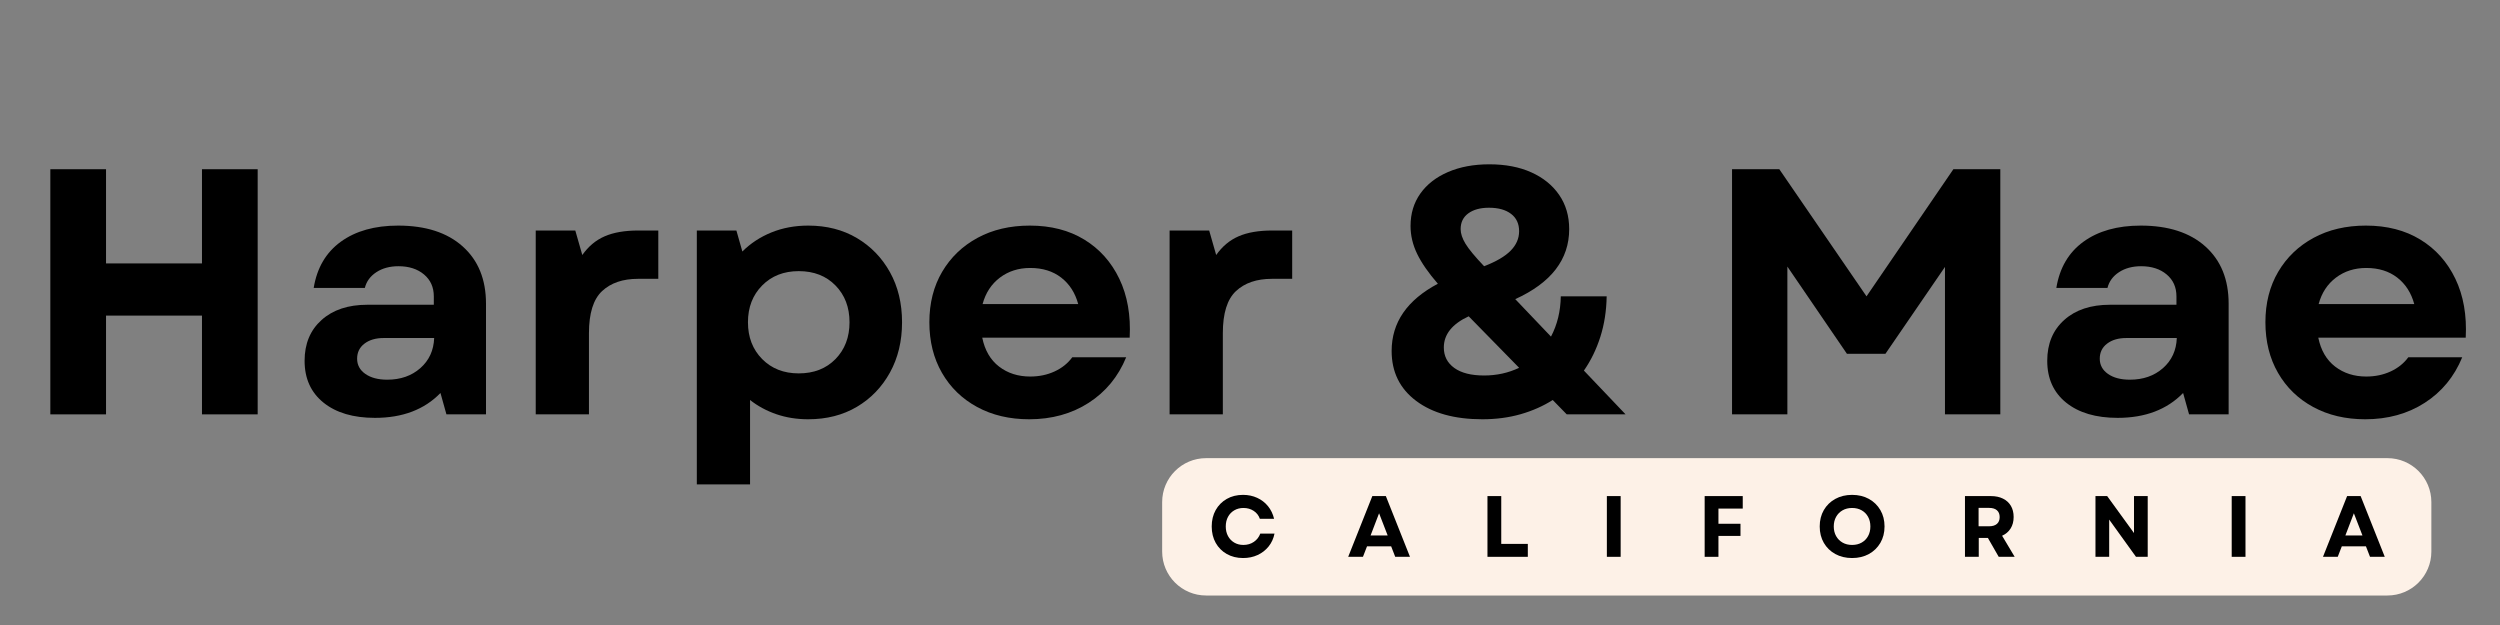 <svg xmlns="http://www.w3.org/2000/svg" xmlns:xlink="http://www.w3.org/1999/xlink" width="4000" zoomAndPan="magnify" viewBox="0 0 3000 750" height="1000" preserveAspectRatio="xMidYMid meet" version="1.0"><rect x="0" y="0" width="3000" height="750" fill="#808080" stroke="none"/><defs><g/><clipPath id="af890626ec"><rect x="0" width="2952" y="0" height="611"/></clipPath></defs><g transform="matrix(1, 0, 0, 1, 24, 48)"><g clip-path="url(#af890626ec)"><g fill="#000000" fill-opacity="1"><g transform="translate(1.107, 449.234)"><g><path d="M 217.266 0 L 217.266 -118.516 L 102.125 -118.516 L 102.125 0 L 35.297 0 L 35.297 -294.172 L 102.125 -294.172 L 102.125 -181.125 L 217.266 -181.125 L 217.266 -294.172 L 284.094 -294.172 L 284.094 0 Z M 217.266 0 "/></g></g></g><g fill="#000000" fill-opacity="1"><g transform="translate(320.497, 449.234)"><g><path d="M 105.484 4.203 C 79.43 4.203 58.836 -1.891 43.703 -14.078 C 28.578 -26.266 21.016 -43.004 21.016 -64.297 C 21.016 -84.742 27.805 -101.062 41.391 -113.25 C 54.984 -125.438 73.266 -131.531 96.234 -131.531 L 176.078 -131.531 L 176.078 -141.625 C 176.078 -152.551 172.156 -161.305 164.312 -167.891 C 156.469 -174.473 146.242 -177.766 133.641 -177.766 C 123.273 -177.766 114.445 -175.383 107.156 -170.625 C 99.875 -165.863 95.254 -159.555 93.297 -151.703 L 31.938 -151.703 C 35.863 -175.805 46.719 -194.301 64.5 -207.188 C 82.289 -220.07 105.195 -226.516 133.219 -226.516 C 166.281 -226.516 192.125 -218.176 210.75 -201.5 C 229.383 -184.832 238.703 -161.93 238.703 -132.797 L 238.703 0 L 191.219 0 L 184.062 -25.641 C 164.738 -5.742 138.547 4.203 105.484 4.203 Z M 84.047 -66.812 C 84.047 -59.25 87.336 -53.156 93.922 -48.531 C 100.504 -43.914 109.258 -41.609 120.188 -41.609 C 136.156 -41.609 149.395 -46.227 159.906 -55.469 C 170.414 -64.719 175.945 -76.766 176.5 -91.609 L 115.984 -91.609 C 106.461 -91.609 98.758 -89.367 92.875 -84.891 C 86.988 -80.41 84.047 -74.383 84.047 -66.812 Z M 84.047 -66.812 "/></g></g></g><g fill="#000000" fill-opacity="1"><g transform="translate(586.936, 449.234)"><g><path d="M 31.938 0 L 31.938 -220.625 L 79.422 -220.625 L 87.828 -191.219 C 95.117 -201.582 104.086 -209.07 114.734 -213.688 C 125.379 -218.312 138.828 -220.625 155.078 -220.625 L 179.031 -220.625 L 179.031 -162.641 L 154.656 -162.641 C 136.438 -162.641 122.07 -157.734 111.562 -147.922 C 101.062 -138.117 95.812 -121.312 95.812 -97.5 L 95.812 0 Z M 31.938 0 "/></g></g></g><g fill="#000000" fill-opacity="1"><g transform="translate(780.251, 449.234)"><g><path d="M 165.578 5.891 C 151.848 5.891 139.098 3.859 127.328 -0.203 C 115.566 -4.266 105.062 -9.941 95.812 -17.234 L 95.812 84.047 L 31.938 84.047 L 31.938 -220.625 L 79.422 -220.625 L 86.578 -195.422 C 96.379 -205.223 108.004 -212.852 121.453 -218.312 C 134.898 -223.781 149.609 -226.516 165.578 -226.516 C 187.711 -226.516 207.18 -221.539 223.984 -211.594 C 240.797 -201.645 254.035 -187.984 263.703 -170.609 C 273.367 -153.242 278.203 -133.219 278.203 -110.531 C 278.203 -87.832 273.367 -67.727 263.703 -50.219 C 254.035 -32.707 240.797 -18.977 223.984 -9.031 C 207.18 0.914 187.711 5.891 165.578 5.891 Z M 93.297 -110.531 C 93.297 -92.594 98.969 -77.879 110.312 -66.391 C 121.656 -54.91 136.297 -49.172 154.234 -49.172 C 172.441 -49.172 187.148 -54.91 198.359 -66.391 C 209.566 -77.879 215.172 -92.594 215.172 -110.531 C 215.172 -128.457 209.566 -143.16 198.359 -154.641 C 187.148 -166.129 172.441 -171.875 154.234 -171.875 C 136.297 -171.875 121.656 -166.129 110.312 -154.641 C 98.969 -143.16 93.297 -128.457 93.297 -110.531 Z M 93.297 -110.531 "/></g></g></g><g fill="#000000" fill-opacity="1"><g transform="translate(1074.846, 449.234)"><g><path d="M 136.156 5.891 C 112.625 5.891 91.82 0.988 73.75 -8.812 C 55.676 -18.625 41.598 -32.285 31.516 -49.797 C 21.43 -67.305 16.391 -87.551 16.391 -110.531 C 16.391 -133.5 21.5 -153.664 31.719 -171.031 C 41.945 -188.406 56.098 -201.992 74.172 -211.797 C 92.242 -221.609 113.188 -226.516 137 -226.516 C 162.219 -226.516 184 -220.91 202.344 -209.703 C 220.695 -198.492 234.707 -182.801 244.375 -162.625 C 254.039 -142.457 258.172 -118.926 256.766 -92.031 L 79.844 -92.031 C 82.926 -76.906 89.648 -65.348 100.016 -57.359 C 110.379 -49.379 122.848 -45.391 137.422 -45.391 C 148.066 -45.391 157.801 -47.422 166.625 -51.484 C 175.445 -55.547 182.523 -61.219 187.859 -68.5 L 252.562 -68.5 C 243.039 -45.25 228.051 -27.035 207.594 -13.859 C 187.145 -0.691 163.332 5.891 136.156 5.891 Z M 80.266 -132.375 L 195 -132.375 C 191.352 -145.82 184.555 -156.398 174.609 -164.109 C 164.66 -171.816 152.266 -175.672 137.422 -175.672 C 123.41 -175.672 111.289 -171.816 101.062 -164.109 C 90.844 -156.398 83.91 -145.82 80.266 -132.375 Z M 80.266 -132.375 "/></g></g></g><g fill="#000000" fill-opacity="1"><g transform="translate(1347.589, 449.234)"><g><path d="M 31.938 0 L 31.938 -220.625 L 79.422 -220.625 L 87.828 -191.219 C 95.117 -201.582 104.086 -209.07 114.734 -213.688 C 125.379 -218.312 138.828 -220.625 155.078 -220.625 L 179.031 -220.625 L 179.031 -162.641 L 154.656 -162.641 C 136.438 -162.641 122.07 -157.734 111.562 -147.922 C 101.062 -138.117 95.812 -121.312 95.812 -97.5 L 95.812 0 Z M 31.938 0 "/></g></g></g><g fill="#000000" fill-opacity="1"><g transform="translate(1531.238, 449.234)"><g/></g></g><g fill="#000000" fill-opacity="1"><g transform="translate(1629.997, 449.234)"><g><path d="M 124.812 5.891 C 91.469 5.891 64.988 -1.461 45.375 -16.172 C 25.77 -30.891 15.969 -50.852 15.969 -76.062 C 15.969 -110.238 34.457 -137.133 71.438 -156.75 C 60.227 -169.633 51.961 -181.539 46.641 -192.469 C 41.316 -203.395 38.656 -214.602 38.656 -226.094 C 38.656 -240.945 42.578 -253.906 50.422 -264.969 C 58.273 -276.031 69.344 -284.645 83.625 -290.812 C 97.914 -296.977 114.445 -300.062 133.219 -300.062 C 152.551 -300.062 169.359 -296.836 183.641 -290.391 C 197.93 -283.953 209.066 -274.914 217.047 -263.281 C 225.035 -251.656 229.031 -238 229.031 -222.312 C 229.031 -185.895 207.457 -157.879 164.312 -138.266 L 207.188 -93.297 C 214.75 -107.586 218.672 -123.695 218.953 -141.625 L 274 -141.625 C 273.719 -124.25 271.195 -108.066 266.438 -93.078 C 261.676 -78.098 255.094 -64.582 246.688 -52.531 L 296.703 0 L 226.094 0 L 209.281 -17.234 C 197.789 -9.941 184.973 -4.266 170.828 -0.203 C 156.68 3.859 141.344 5.891 124.812 5.891 Z M 78.594 -80.266 C 78.594 -69.898 82.789 -61.703 91.188 -55.672 C 99.594 -49.648 111.504 -46.641 126.922 -46.641 C 142.047 -46.641 156.051 -49.723 168.938 -55.891 L 108.422 -117.672 C 88.535 -108.422 78.594 -95.953 78.594 -80.266 Z M 98.766 -222.312 C 98.766 -216.988 100.723 -211.102 104.641 -204.656 C 108.566 -198.219 115.992 -189.254 126.922 -177.766 C 141.484 -183.367 152.125 -189.602 158.844 -196.469 C 165.57 -203.332 168.938 -211.109 168.938 -219.797 C 168.938 -228.754 165.711 -235.688 159.266 -240.594 C 152.828 -245.5 144.004 -247.953 132.797 -247.953 C 122.43 -247.953 114.164 -245.707 108 -241.219 C 101.844 -236.738 98.766 -230.438 98.766 -222.312 Z M 98.766 -222.312 "/></g></g></g><g fill="#000000" fill-opacity="1"><g transform="translate(1920.39, 449.234)"><g/></g></g><g fill="#000000" fill-opacity="1"><g transform="translate(2019.149, 449.234)"><g><path d="M 35.297 0 L 35.297 -294.172 L 92.031 -294.172 L 196.672 -141.625 L 300.906 -294.172 L 357.219 -294.172 L 357.219 0 L 290.812 0 L 290.812 -176.922 L 219.375 -72.703 L 173.141 -72.703 L 101.703 -177.344 L 101.703 0 Z M 35.297 0 "/></g></g></g><g fill="#000000" fill-opacity="1"><g transform="translate(2411.663, 449.234)"><g><path d="M 105.484 4.203 C 79.43 4.203 58.836 -1.891 43.703 -14.078 C 28.578 -26.266 21.016 -43.004 21.016 -64.297 C 21.016 -84.742 27.805 -101.062 41.391 -113.25 C 54.984 -125.438 73.266 -131.531 96.234 -131.531 L 176.078 -131.531 L 176.078 -141.625 C 176.078 -152.551 172.156 -161.305 164.312 -167.891 C 156.469 -174.473 146.242 -177.766 133.641 -177.766 C 123.273 -177.766 114.445 -175.383 107.156 -170.625 C 99.875 -165.863 95.254 -159.555 93.297 -151.703 L 31.938 -151.703 C 35.863 -175.805 46.719 -194.301 64.5 -207.188 C 82.289 -220.07 105.195 -226.516 133.219 -226.516 C 166.281 -226.516 192.125 -218.176 210.75 -201.5 C 229.383 -184.832 238.703 -161.93 238.703 -132.797 L 238.703 0 L 191.219 0 L 184.062 -25.641 C 164.738 -5.742 138.547 4.203 105.484 4.203 Z M 84.047 -66.812 C 84.047 -59.25 87.336 -53.156 93.922 -48.531 C 100.504 -43.914 109.258 -41.609 120.188 -41.609 C 136.156 -41.609 149.395 -46.227 159.906 -55.469 C 170.414 -64.719 175.945 -76.766 176.5 -91.609 L 115.984 -91.609 C 106.461 -91.609 98.758 -89.367 92.875 -84.891 C 86.988 -80.41 84.047 -74.383 84.047 -66.812 Z M 84.047 -66.812 "/></g></g></g><g fill="#000000" fill-opacity="1"><g transform="translate(2678.101, 449.234)"><g><path d="M 136.156 5.891 C 112.625 5.891 91.82 0.988 73.75 -8.812 C 55.676 -18.625 41.598 -32.285 31.516 -49.797 C 21.43 -67.305 16.391 -87.551 16.391 -110.531 C 16.391 -133.5 21.5 -153.664 31.719 -171.031 C 41.945 -188.406 56.098 -201.992 74.172 -211.797 C 92.242 -221.609 113.188 -226.516 137 -226.516 C 162.219 -226.516 184 -220.91 202.344 -209.703 C 220.695 -198.492 234.707 -182.801 244.375 -162.625 C 254.039 -142.457 258.172 -118.926 256.766 -92.031 L 79.844 -92.031 C 82.926 -76.906 89.648 -65.348 100.016 -57.359 C 110.379 -49.379 122.848 -45.391 137.422 -45.391 C 148.066 -45.391 157.801 -47.422 166.625 -51.484 C 175.445 -55.547 182.523 -61.219 187.859 -68.5 L 252.562 -68.5 C 243.039 -45.25 228.051 -27.035 207.594 -13.859 C 187.145 -0.691 163.332 5.891 136.156 5.891 Z M 80.266 -132.375 L 195 -132.375 C 191.352 -145.82 184.555 -156.398 174.609 -164.109 C 164.66 -171.816 152.266 -175.672 137.422 -175.672 C 123.41 -175.672 111.289 -171.816 101.062 -164.109 C 90.844 -156.398 83.91 -145.82 80.266 -132.375 Z M 80.266 -132.375 "/></g></g></g></g></g><path fill="#fdf1e7" d="M 1447.336 549.777 L 2864.891 549.777 C 2894.023 549.777 2917.637 573.391 2917.637 602.52 L 2917.637 661.859 C 2917.637 690.988 2894.023 714.605 2864.891 714.605 L 1447.336 714.605 C 1418.203 714.605 1394.59 690.988 1394.59 661.859 L 1394.59 602.52 C 1394.59 573.391 1418.203 549.777 1447.336 549.777 Z M 1447.336 549.777 " fill-opacity="1" fill-rule="nonzero"/><g fill="#000000" fill-opacity="1"><g transform="translate(1449.57, 668.19)"><g><path d="M 42.172 1.453 C 34.816 1.453 28.289 -0.156 22.594 -3.375 C 16.906 -6.602 12.461 -11.062 9.266 -16.75 C 6.078 -22.445 4.484 -29.008 4.484 -36.438 C 4.484 -43.863 6.078 -50.422 9.266 -56.109 C 12.461 -61.805 16.891 -66.27 22.547 -69.5 C 28.203 -72.727 34.707 -74.344 42.062 -74.344 C 48.238 -74.344 53.895 -73.16 59.031 -70.797 C 64.176 -68.441 68.5 -65.113 72 -60.812 C 75.508 -56.508 77.957 -51.441 79.344 -45.609 L 62.266 -45.609 C 60.879 -49.629 58.414 -52.801 54.875 -55.125 C 51.332 -57.457 47.238 -58.625 42.594 -58.625 C 38.488 -58.625 34.82 -57.688 31.594 -55.812 C 28.375 -53.938 25.859 -51.332 24.047 -48 C 22.242 -44.664 21.344 -40.812 21.344 -36.438 C 21.344 -32.07 22.242 -28.223 24.047 -24.891 C 25.859 -21.555 28.359 -18.953 31.547 -17.078 C 34.742 -15.203 38.391 -14.266 42.484 -14.266 C 47.273 -14.266 51.473 -15.492 55.078 -17.953 C 58.691 -20.422 61.258 -23.738 62.781 -27.906 L 79.859 -27.906 C 78.68 -22.008 76.32 -16.852 72.781 -12.438 C 69.238 -8.031 64.848 -4.613 59.609 -2.188 C 54.367 0.238 48.555 1.453 42.172 1.453 Z M 42.172 1.453 "/></g></g></g><g fill="#000000" fill-opacity="1"><g transform="translate(1616.898, 668.19)"><g><path d="M 0.938 0 L 29.891 -72.891 L 46.125 -72.891 L 75.078 0 L 57.375 0 L 52.484 -12.594 L 23.531 -12.594 L 18.641 0 Z M 27.797 -25.609 L 48.312 -25.609 L 38 -52.266 Z M 27.797 -25.609 "/></g></g></g><g fill="#000000" fill-opacity="1"><g transform="translate(1776.209, 668.19)"><g><path d="M 8.75 0 L 8.75 -72.891 L 25.297 -72.891 L 25.297 -15.516 L 57.172 -15.516 L 57.172 0 Z M 8.75 0 "/></g></g></g><g fill="#000000" fill-opacity="1"><g transform="translate(1919.486, 668.19)"><g><path d="M 8.75 0 L 8.75 -72.891 L 25.297 -72.891 L 25.297 0 Z M 8.75 0 "/></g></g></g><g fill="#000000" fill-opacity="1"><g transform="translate(2036.836, 668.19)"><g><path d="M 8.75 0 L 8.75 -72.891 L 54.453 -72.891 L 54.453 -57.891 L 25.297 -57.891 L 25.297 -39.672 L 51.75 -39.672 L 51.75 -25.094 L 25.297 -25.094 L 25.297 0 Z M 8.75 0 "/></g></g></g><g fill="#000000" fill-opacity="1"><g transform="translate(2179.176, 668.19)"><g><path d="M 43.312 1.453 C 35.75 1.453 29.035 -0.156 23.172 -3.375 C 17.305 -6.602 12.723 -11.062 9.422 -16.75 C 6.129 -22.445 4.484 -29.008 4.484 -36.438 C 4.484 -43.863 6.129 -50.422 9.422 -56.109 C 12.723 -61.805 17.305 -66.27 23.172 -69.5 C 29.035 -72.727 35.75 -74.344 43.312 -74.344 C 50.945 -74.344 57.68 -72.727 63.516 -69.5 C 69.348 -66.27 73.93 -61.805 77.266 -56.109 C 80.598 -50.422 82.266 -43.863 82.266 -36.438 C 82.266 -29.008 80.598 -22.445 77.266 -16.75 C 73.93 -11.062 69.348 -6.602 63.516 -3.375 C 57.68 -0.156 50.945 1.453 43.312 1.453 Z M 21.344 -36.438 C 21.344 -32.07 22.281 -28.223 24.156 -24.891 C 26.031 -21.555 28.613 -18.953 31.906 -17.078 C 35.207 -15.203 39.008 -14.266 43.312 -14.266 C 47.688 -14.266 51.52 -15.203 54.812 -17.078 C 58.113 -18.953 60.68 -21.555 62.516 -24.891 C 64.359 -28.223 65.281 -32.07 65.281 -36.438 C 65.281 -40.812 64.359 -44.664 62.516 -48 C 60.68 -51.332 58.113 -53.938 54.812 -55.812 C 51.52 -57.688 47.688 -58.625 43.312 -58.625 C 39.008 -58.625 35.207 -57.688 31.906 -55.812 C 28.613 -53.938 26.031 -51.332 24.156 -48 C 22.281 -44.664 21.344 -40.812 21.344 -36.438 Z M 21.344 -36.438 "/></g></g></g><g fill="#000000" fill-opacity="1"><g transform="translate(2349.211, 668.19)"><g><path d="M 8.75 0 L 8.75 -72.891 L 39.875 -72.891 C 45.426 -72.891 50.25 -71.879 54.344 -69.859 C 58.445 -67.848 61.609 -64.969 63.828 -61.219 C 66.047 -57.477 67.156 -53.004 67.156 -47.797 C 67.156 -42.453 65.941 -37.852 63.516 -34 C 61.086 -30.145 57.688 -27.242 53.312 -25.297 L 68.406 0 L 49.25 0 L 36.234 -22.703 L 25.297 -22.703 L 25.297 0 Z M 25.094 -36.656 L 37.688 -36.656 C 41.789 -36.656 44.93 -37.609 47.109 -39.516 C 49.297 -41.422 50.391 -44.145 50.391 -47.688 C 50.391 -51.227 49.297 -53.953 47.109 -55.859 C 44.93 -57.766 41.789 -58.719 37.688 -58.719 L 25.094 -58.719 Z M 25.094 -36.656 "/></g></g></g><g fill="#000000" fill-opacity="1"><g transform="translate(2505.815, 668.19)"><g><path d="M 8.75 0 L 8.75 -72.891 L 22.797 -72.891 L 54.984 -28.531 L 54.984 -72.891 L 71.438 -72.891 L 71.438 0 L 57.375 0 L 25.203 -44.672 L 25.203 0 Z M 8.75 0 "/></g></g></g><g fill="#000000" fill-opacity="1"><g transform="translate(2669.291, 668.19)"><g><path d="M 8.75 0 L 8.75 -72.891 L 25.297 -72.891 L 25.297 0 Z M 8.75 0 "/></g></g></g><g fill="#000000" fill-opacity="1"><g transform="translate(2786.642, 668.19)"><g><path d="M 0.938 0 L 29.891 -72.891 L 46.125 -72.891 L 75.078 0 L 57.375 0 L 52.484 -12.594 L 23.531 -12.594 L 18.641 0 Z M 27.797 -25.609 L 48.312 -25.609 L 38 -52.266 Z M 27.797 -25.609 "/></g></g></g></svg>